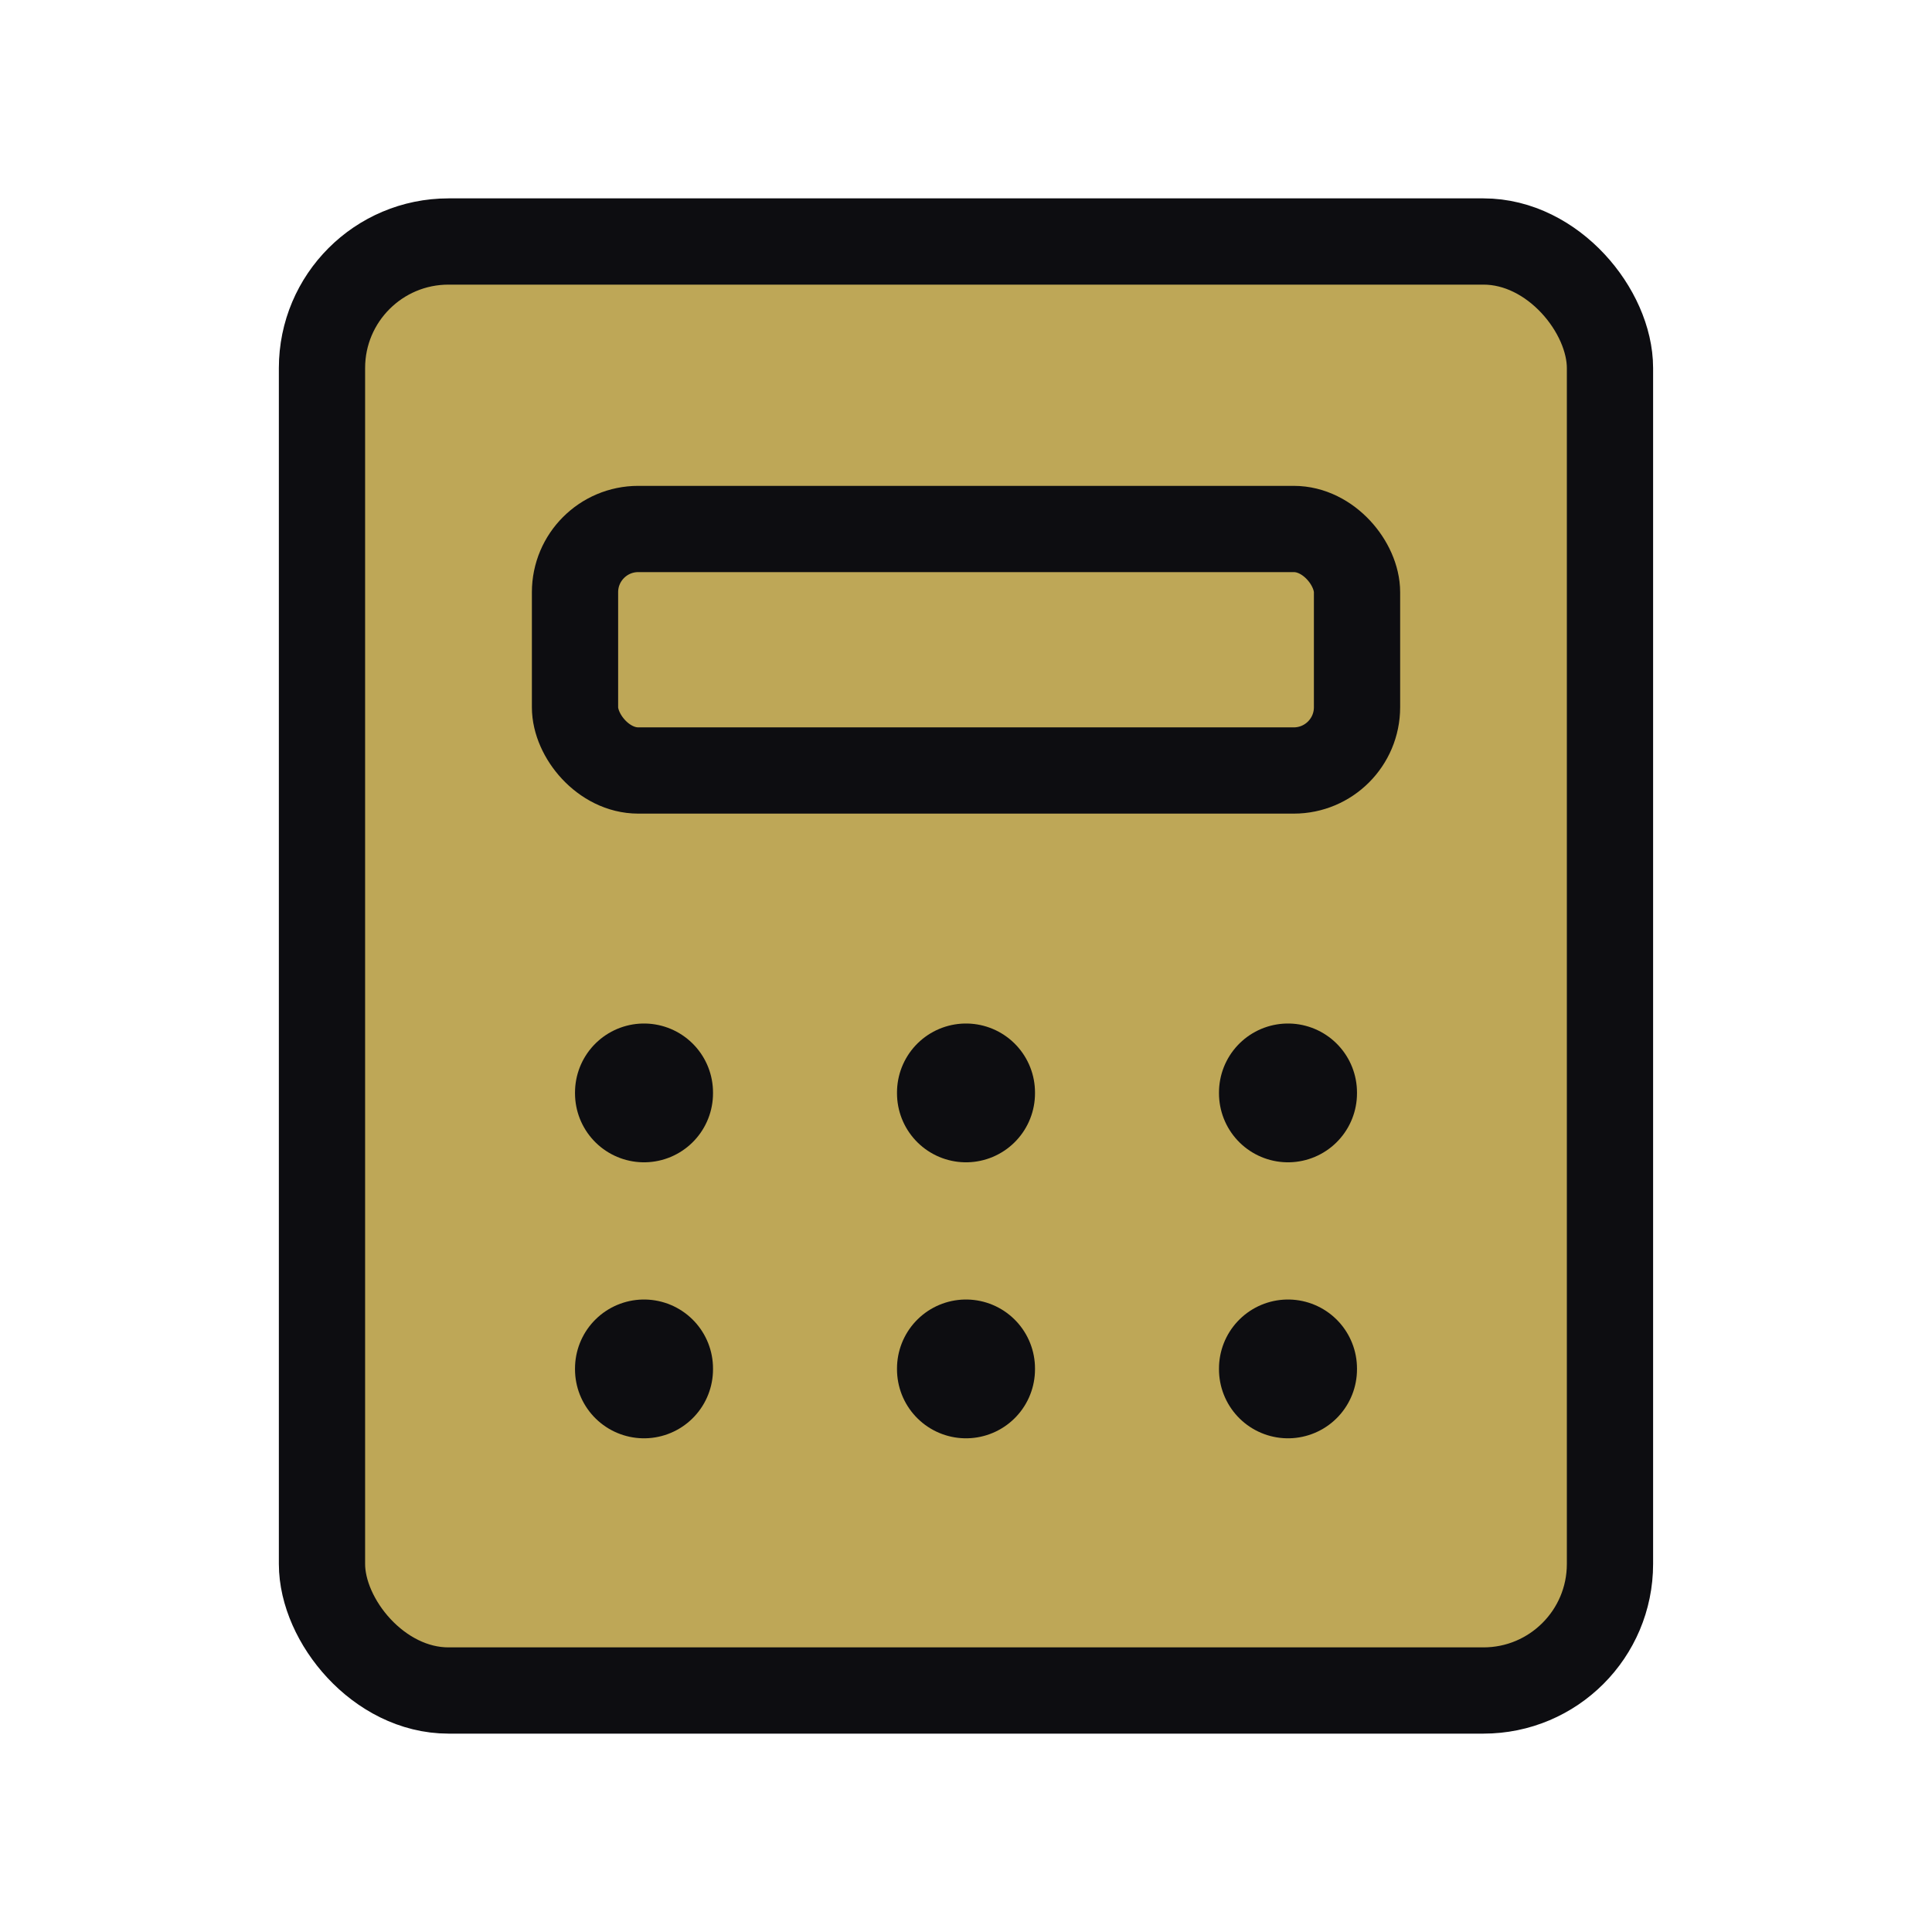 <?xml version="1.0" encoding="UTF-8"?>
<svg width="56px" height="56px" viewBox="0 0 56 56" version="1.1" xmlns="http://www.w3.org/2000/svg" xmlns:xlink="http://www.w3.org/1999/xlink">
    <title>hypoteka</title>
    <g id="Page-1" stroke="none" stroke-width="1" fill="none" fill-rule="evenodd">
        <g id="hypoteka">
            <polygon id="Path" points="0 0 56 0 56 56 0 56"></polygon>
            <rect id="Rectangle" stroke="#0D0D11" stroke-width="2.5" fill="#BEA757" stroke-linecap="round" stroke-linejoin="round" x="9.333" y="7" width="37.333" height="42" rx="3.667"></rect>
            <rect id="Rectangle" stroke="#0D0D11" stroke-width="2.5" stroke-linecap="round" stroke-linejoin="round" x="16.667" y="15.333" width="22.667" height="7" rx="1.833"></rect>
            <line x1="18.667" y1="31.667" x2="18.667" y2="31.69" id="Path" stroke="#0D0D11" stroke-width="4" stroke-linecap="round" stroke-linejoin="round"></line>
            <line x1="28" y1="31.667" x2="28" y2="31.69" id="Path" stroke="#0D0D11" stroke-width="4" stroke-linecap="round" stroke-linejoin="round"></line>
            <line x1="37.333" y1="31.667" x2="37.333" y2="31.69" id="Path" stroke="#0D0D11" stroke-width="4" stroke-linecap="round" stroke-linejoin="round"></line>
            <line x1="18.667" y1="39.667" x2="18.667" y2="39.69" id="Path" stroke="#0D0D11" stroke-width="4" stroke-linecap="round" stroke-linejoin="round"></line>
            <line x1="28" y1="39.667" x2="28" y2="39.69" id="Path" stroke="#0D0D11" stroke-width="4" stroke-linecap="round" stroke-linejoin="round"></line>
            <line x1="37.333" y1="39.667" x2="37.333" y2="39.69" id="Path" stroke="#0D0D11" stroke-width="4" stroke-linecap="round" stroke-linejoin="round"></line>
        </g>
    </g>
</svg>